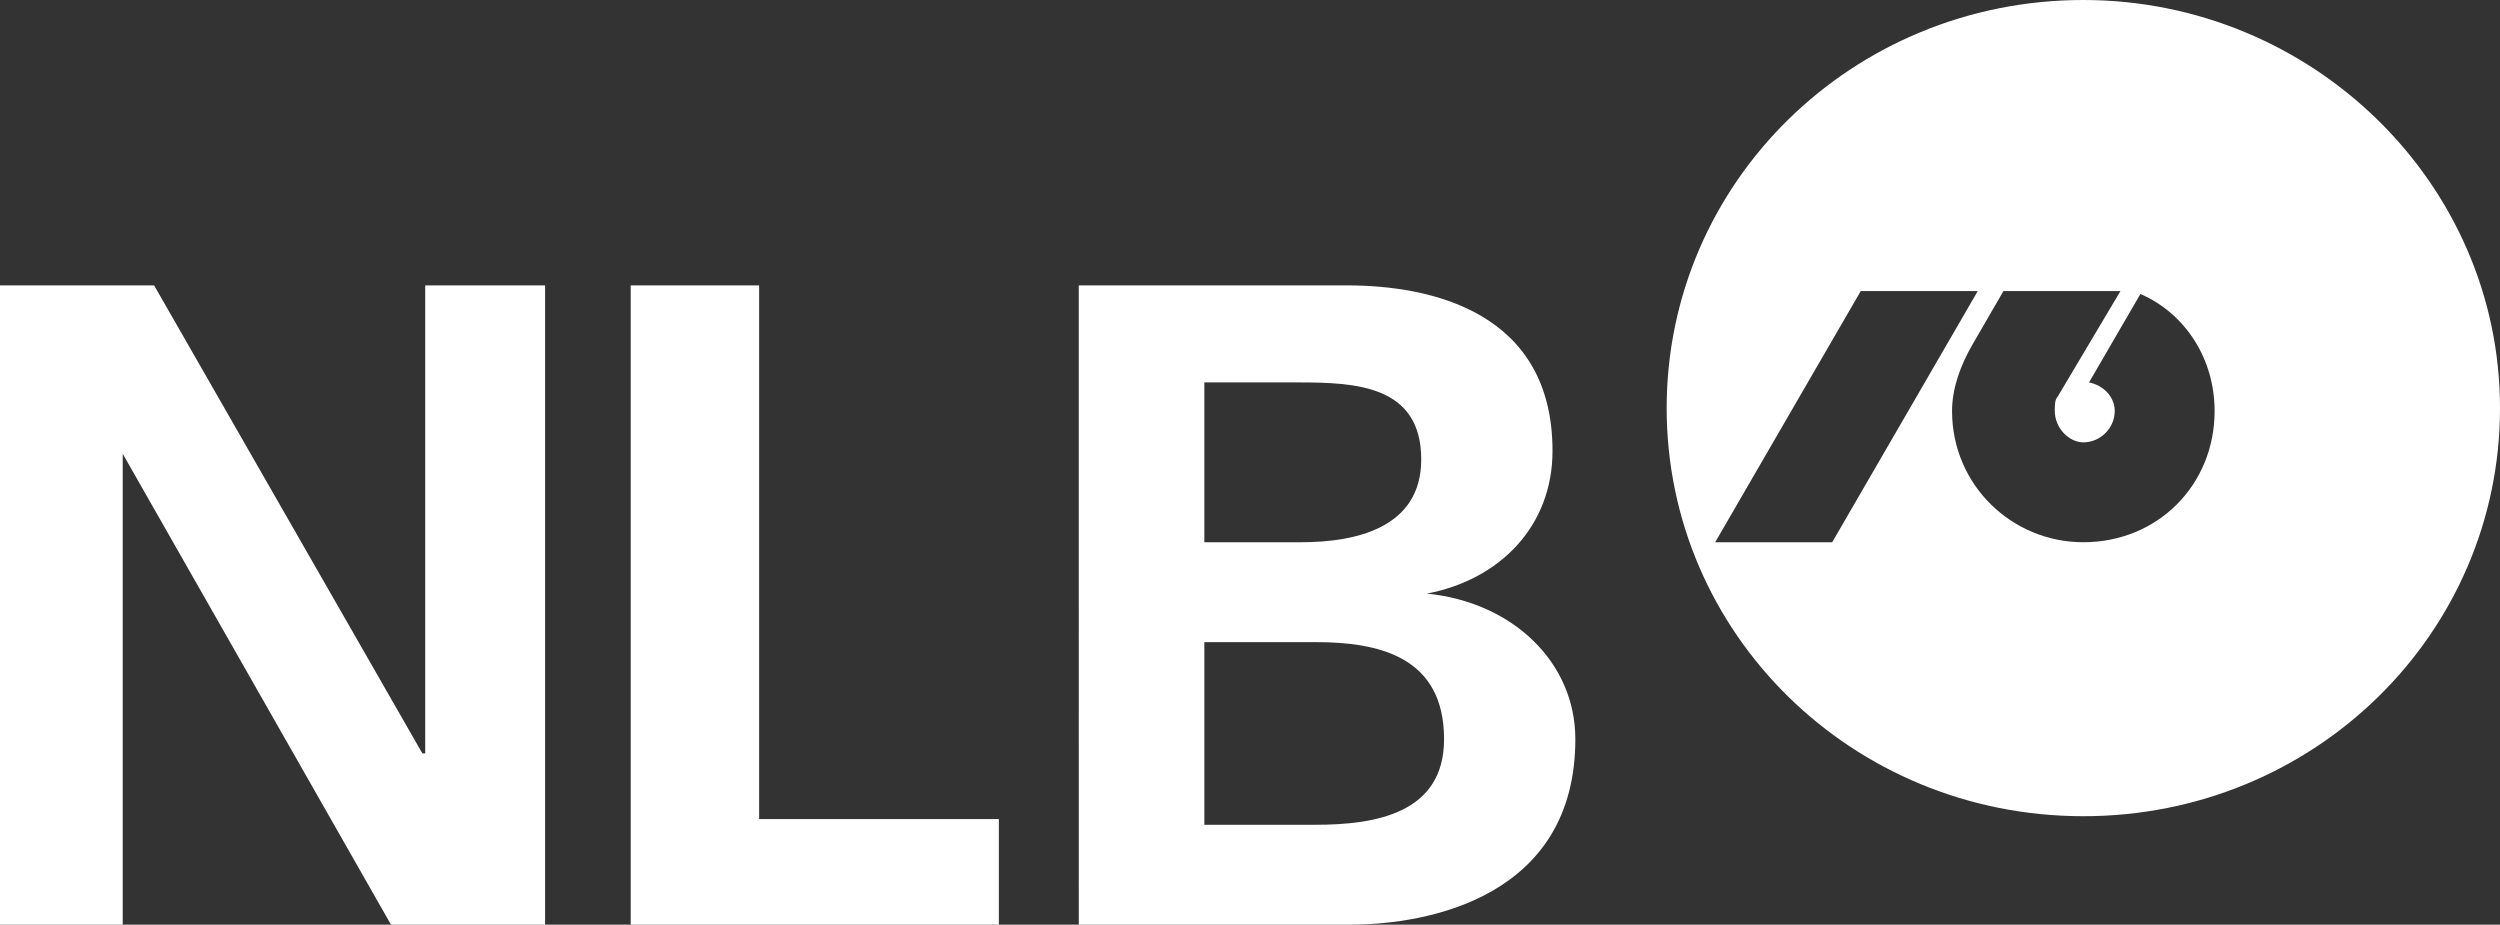 <?xml version="1.0" encoding="UTF-8"?>
<svg id="Layer_1" xmlns="http://www.w3.org/2000/svg" viewBox="0 0 876 324">
  <rect x="0" y="0" width="876" height="324" fill="#333333" stroke="none"/>
  <defs>
    <style>
      .cls-1 {
        fill: #fff;
      }
    </style>
  </defs>
  <path id="path2548" class="cls-1" d="M0,100h54l94,164h1V100h42v224h-54L43,159h0v165H0V100ZM221,100h45v187h84v37h-129V100ZM422,289h39c21,0,45-4,45-30,0-29-23-34-45-34h-39v64ZM422,190h34c19,0,42-5,42-29,0-26-23-27-43-27h-33v56ZM378,100h94c29,0,72,9,72,58,0,26-18,45-44,50h0c30,3,52,24,52,51,0,55-51,65-79,65h-95V100Z"/>
  <path class="cls-1" d="M730,0c-81,0-146,64-146,143s65,143,146,143,146-64,146-143S810,0,730,0ZM601,190l51-88h41l-51,88h-41ZM730,190c-25,0-46-20-46-46,0-8,3-16,7-23l11-19h41l-22,37c-1,1-1,3-1,5,0,6,5,11,10,11,6,0,11-5,11-11,0-5-4-9-9-10l18-31c16,7,26,23,26,41,0,26-20,46-46,46Z"/>
</svg>